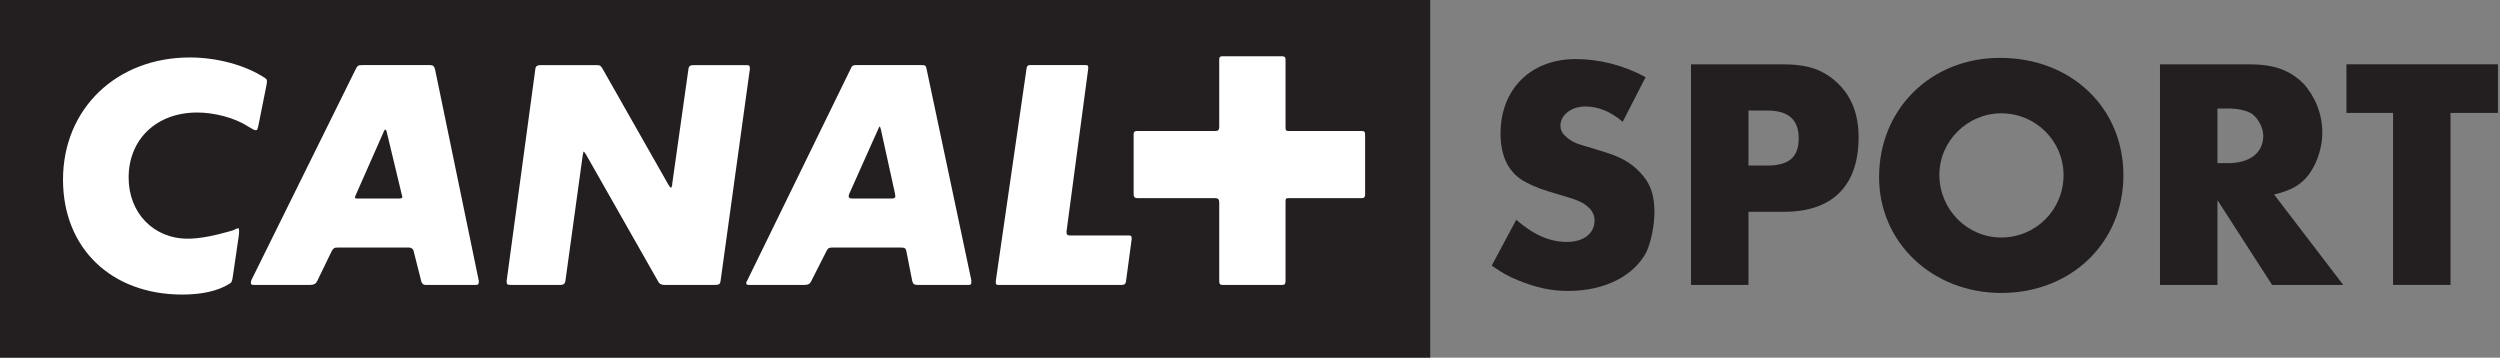 <?xml version="1.0" encoding="UTF-8" standalone="no"?>
<!-- Created with Inkscape (http://www.inkscape.org/) -->

<svg
   xmlns:dc="http://purl.org/dc/elements/1.1/"
   xmlns:cc="http://creativecommons.org/ns#"
   xmlns:rdf="http://www.w3.org/1999/02/22-rdf-syntax-ns#"
   xmlns:svg="http://www.w3.org/2000/svg"
   xmlns="http://www.w3.org/2000/svg"
   xmlns:sodipodi="http://sodipodi.sourceforge.net/DTD/sodipodi-0.dtd"
   xmlns:inkscape="http://www.inkscape.org/namespaces/inkscape"
   width="699"
   height="100"
   id="svg2"
   version="1.1">
  <rect width="100%" height="100%" fill="#808080" stroke="none"/>
  <g
     inkscape:label="Layer 1"
     inkscape:groupmode="layer"
     id="layer1"
     transform="translate(-3.164,-631.801)">
    <path
       style="fill:#231f20;fill-rule:nonzero;stroke:none"
       id="path4508"
       class="ps06"
       d="m 3.164,731.801 399.888,0 0,-100 -399.888,0 z" />
    <path
       style="fill:#ffffff;fill-rule:nonzero;stroke:none"
       id="path4510"
       class="ps02"
       d="m 363.613,687.194 20.337,0 c 0.674,0 0.899,-0.337 0.899,-1.011 l 0,-16.629 c 0,-0.899 -0.225,-1.124 -0.899,-1.124 l -20.562,0 c -0.674,0 -0.787,-0.225 -0.787,-1.124 l 0,-18.989 c 0,-0.562 -0.337,-0.787 -1.011,-0.787 l -16.742,0 c -0.562,0 -0.787,0.337 -0.787,0.787 l 0,18.989 c 0,0.787 -0.337,1.124 -1.011,1.124 l -22.022,0 c -0.562,0 -0.899,0.225 -0.899,0.899 l 0,16.742 c 0,0.787 0.337,1.124 1.011,1.124 l 21.798,0 c 0.787,0 1.124,0.337 1.124,1.236 l 0,22.022 c 0,0.674 0.225,1.011 0.899,1.011 l 16.742,0 c 0.674,0 0.899,-0.337 0.899,-1.124 l 0,-22.135 c 0,-0.899 0.112,-1.011 1.011,-1.011 z m -73.483,-35.843 -8.539,58.989 0,0.449 c 0,0.449 0.112,0.674 0.674,0.674 l 34.494,0 c 0.787,0 1.124,-0.225 1.236,-1.011 l 1.573,-11.685 0,-0.337 c 0,-0.674 -0.112,-0.787 -0.787,-0.787 l -16.517,0 c -0.674,0 -0.899,-0.337 -0.899,-0.899 l 0,-0.225 6.067,-45.506 0,-0.337 c 0,-0.562 -0.112,-0.674 -0.787,-0.674 l -15.506,0 c -0.674,0 -0.899,0.337 -1.011,1.348 z m -41.011,15.843 c 0.112,0 0.225,0.337 0.337,0.787 l 3.933,17.865 c 0,0.225 0.112,0.562 0.112,0.899 0,0.337 -0.337,0.562 -0.899,0.562 l -11.124,0 c -0.787,0 -1.011,-0.225 -1.011,-0.562 0,-0.225 0,-0.449 0.112,-0.674 l 8.09,-18.09 c 0.225,-0.562 0.337,-0.787 0.449,-0.787 z m -37.303,43.82 c 0,0.225 0.225,0.449 0.562,0.449 l 15.73,0 c 0.899,0 1.461,-0.225 1.798,-0.899 l 4.382,-8.652 c 0.449,-0.787 0.674,-0.899 1.685,-0.899 l 18.989,0 c 1.348,0 1.461,0.225 1.685,1.348 l 1.573,7.978 c 0.225,0.899 0.562,1.124 1.573,1.124 l 14.045,0 c 0.674,0 0.899,-0.112 0.899,-0.562 0,-0.225 0,-0.562 0,-0.787 l -12.472,-58.876 c -0.225,-1.124 -0.337,-1.236 -1.461,-1.236 l -17.978,0 c -1.124,0 -1.461,0.112 -1.798,1.011 l -28.989,59.326 c -0.225,0.225 -0.225,0.562 -0.225,0.674 z m -66.989,-0.449 c 0,0.787 0.169,0.899 1.393,0.899 l 13.685,0 c 0.787,0 1.236,-0.337 1.348,-1.124 l 4.831,-35.056 c 0.112,-0.674 0.225,-1.124 0.337,-1.124 0,0 0.225,0.337 0.562,0.787 l 20.112,35.393 c 0.449,0.899 1.011,1.124 2.022,1.124 l 13.933,0 c 1.124,0 1.461,-0.225 1.573,-1.011 l 8.202,-59.326 0,-0.225 c 0,-0.787 -0.225,-0.899 -1.011,-0.899 l -14.494,0 c -1.236,0 -1.573,0.225 -1.685,1.236 l -4.494,31.798 c 0,0.674 -0.225,1.236 -0.337,1.236 -0.225,0 -0.449,-0.337 -0.787,-0.899 l -18.315,-32.247 c -0.562,-1.011 -0.787,-1.124 -1.91,-1.124 l -15.618,0 c -0.742,0 -1.236,0.337 -1.315,1.011 l -8.034,59.326 0,0.225 z m -33.921,-42.584 c 0.079,0 0.326,0.337 0.405,0.787 l 4.18,17.416 c 0.09,0.337 0.169,0.562 0.169,0.787 0,0.112 -0.247,0.337 -0.82,0.337 l -11.876,0 c -0.337,0 -0.573,-0.112 -0.573,-0.225 0.079,-0.337 0.079,-0.337 0.157,-0.562 l 7.944,-17.978 c 0.169,-0.337 0.337,-0.562 0.416,-0.562 z m 12.539,-17.978 -18.933,0 c -1.146,0 -1.393,0.112 -1.888,1.124 l -29.169,58.989 c -0.079,0.225 -0.157,0.449 -0.157,0.787 0,0.337 0.247,0.562 0.652,0.562 l 15.899,0 c 1.067,0 1.64,-0.337 1.966,-1.011 l 4.09,-8.427 c 0.416,-0.787 0.742,-1.011 1.64,-1.011 l 20,0 c 0.652,0 1.225,0.449 1.303,1.124 l 2.135,8.427 c 0.157,0.562 0.573,0.899 1.146,0.899 l 14.169,0 c 0.494,0 0.742,-0.225 0.742,-0.787 l 0,-0.337 -12.202,-58.989 c -0.247,-1.011 -0.573,-1.348 -1.393,-1.348 z m -45.64,4.607 c 0,-0.562 -0.169,-0.787 -0.742,-1.124 -5.326,-3.483 -13.27,-5.618 -20.809,-5.618 -20.562,0 -35.472,14.382 -35.472,34.157 0,19.213 13.517,32.135 33.348,32.135 5.483,0 9.91,-1.011 13.022,-2.921 0.82,-0.449 0.899,-0.674 1.146,-2.36 l 1.64,-11.236 c 0.079,-0.787 0.079,-1.124 0.079,-1.236 0,-0.562 -0.079,-0.787 -0.247,-0.787 -0.157,0 -0.404,0.112 -0.73,0.225 -0.494,0.337 -1.067,0.449 -1.809,0.674 -4.337,1.236 -8.36,2.022 -11.551,2.022 -9.584,0 -16.551,-7.191 -16.551,-17.079 0,-10.787 7.865,-18.202 19.169,-18.202 4.753,0 10.416,1.461 14.101,3.82 1.472,0.899 1.876,1.124 2.213,1.124 0.483,0 0.573,-0.112 0.899,-1.798 l 2.045,-10.225 c 0.169,-0.899 0.247,-1.236 0.247,-1.573" />
    <path
       style="fill:#231f20;fill-rule:nonzero;stroke:none"
       id="path4512"
       class="ps06"
       d="m 456.872,665.846 c -3.483,-2.921 -6.854,-4.27 -10.449,-4.27 -3.933,0 -6.966,2.36 -6.966,5.393 0,1.124 0.562,2.247 1.573,3.034 1.011,1.011 2.472,1.798 4.045,2.247 0.899,0.337 2.809,0.787 5.506,1.685 5.73,1.685 8.539,3.258 11.236,6.18 2.809,2.921 3.933,6.18 3.933,11.011 0,3.708 -1.011,8.539 -2.247,11.124 -3.483,6.742 -11.798,10.899 -21.798,10.899 -4.831,0 -8.989,-0.899 -13.933,-2.921 -3.371,-1.348 -4.494,-2.135 -7.528,-4.157 l 6.854,-12.809 c 4.944,4.27 9.438,6.18 14.157,6.18 4.719,0 7.753,-2.36 7.753,-6.067 0,-1.236 -0.562,-2.472 -1.348,-3.258 -1.685,-1.685 -3.146,-2.36 -8.315,-3.82 -5.056,-1.461 -7.079,-2.247 -9.438,-3.483 -4.831,-2.472 -7.191,-7.079 -7.191,-13.708 0,-12.36 8.427,-20.787 21.011,-20.787 6.517,0 13.371,1.685 19.551,5.056 l -6.404,12.472" />
    <path
       style="fill:#231f20;fill-rule:nonzero;stroke:none"
       id="path4514"
       class="ps06"
       d="m 497.209,678.093 c 6.18,0 8.876,-2.36 8.876,-7.64 0,-5.169 -2.921,-7.753 -8.764,-7.753 l -5.281,0 0,15.393 5.169,0 z m -5.169,33.371 -16.067,0 0,-61.685 25.506,0 c 7.191,0 11.348,1.461 15.393,5.169 4.045,3.82 5.955,8.876 5.955,15.281 0,13.483 -7.303,20.787 -20.787,20.787 l -10,0 0,20.449" />
    <path
       style="fill:#231f20;fill-rule:nonzero;stroke:none"
       id="path4516"
       class="ps06"
       d="m 562.714,698.205 c 9.663,0 17.416,-7.753 17.416,-17.416 0,-9.551 -7.753,-17.303 -17.416,-17.303 -9.438,0 -17.303,7.753 -17.303,17.191 0,9.663 7.753,17.528 17.303,17.528 z m -0.337,-50.225 c 19.888,0 34.494,13.933 34.494,32.809 0,18.876 -14.607,32.921 -34.157,32.921 -19.213,0 -34.157,-14.045 -34.157,-32.36 0,-19.101 14.494,-33.371 33.82,-33.371" />
    <path
       style="fill:#231f20;fill-rule:nonzero;stroke:none"
       id="path4518"
       class="ps06"
       d="m 626.085,677.419 c 6.18,0 9.888,-2.921 9.888,-7.64 0,-2.247 -1.348,-4.719 -3.034,-6.067 -1.461,-1.011 -3.933,-1.573 -6.854,-1.573 l -2.921,0 0,15.281 2.921,0 z m 32.247,34.045 -19.888,0 -15.281,-23.708 0,23.708 -16.067,0 0,-61.685 24.944,0 c 6.966,0 11.461,1.685 15.169,5.393 3.258,3.596 5.281,8.539 5.281,13.708 0,4.157 -1.461,8.427 -3.596,11.461 -2.247,3.146 -5.169,4.719 -9.888,5.843 l 19.326,25.281" />
    <path
       style="fill:#231f20;fill-rule:nonzero;stroke:none"
       id="path4520"
       class="ps06"
       d="m 688.332,711.463 -16.067,0 0,-48.09 -13.034,0 0,-13.596 42.36,0 0,13.596 -13.258,0 0,48.09" />
  </g>
</svg>
